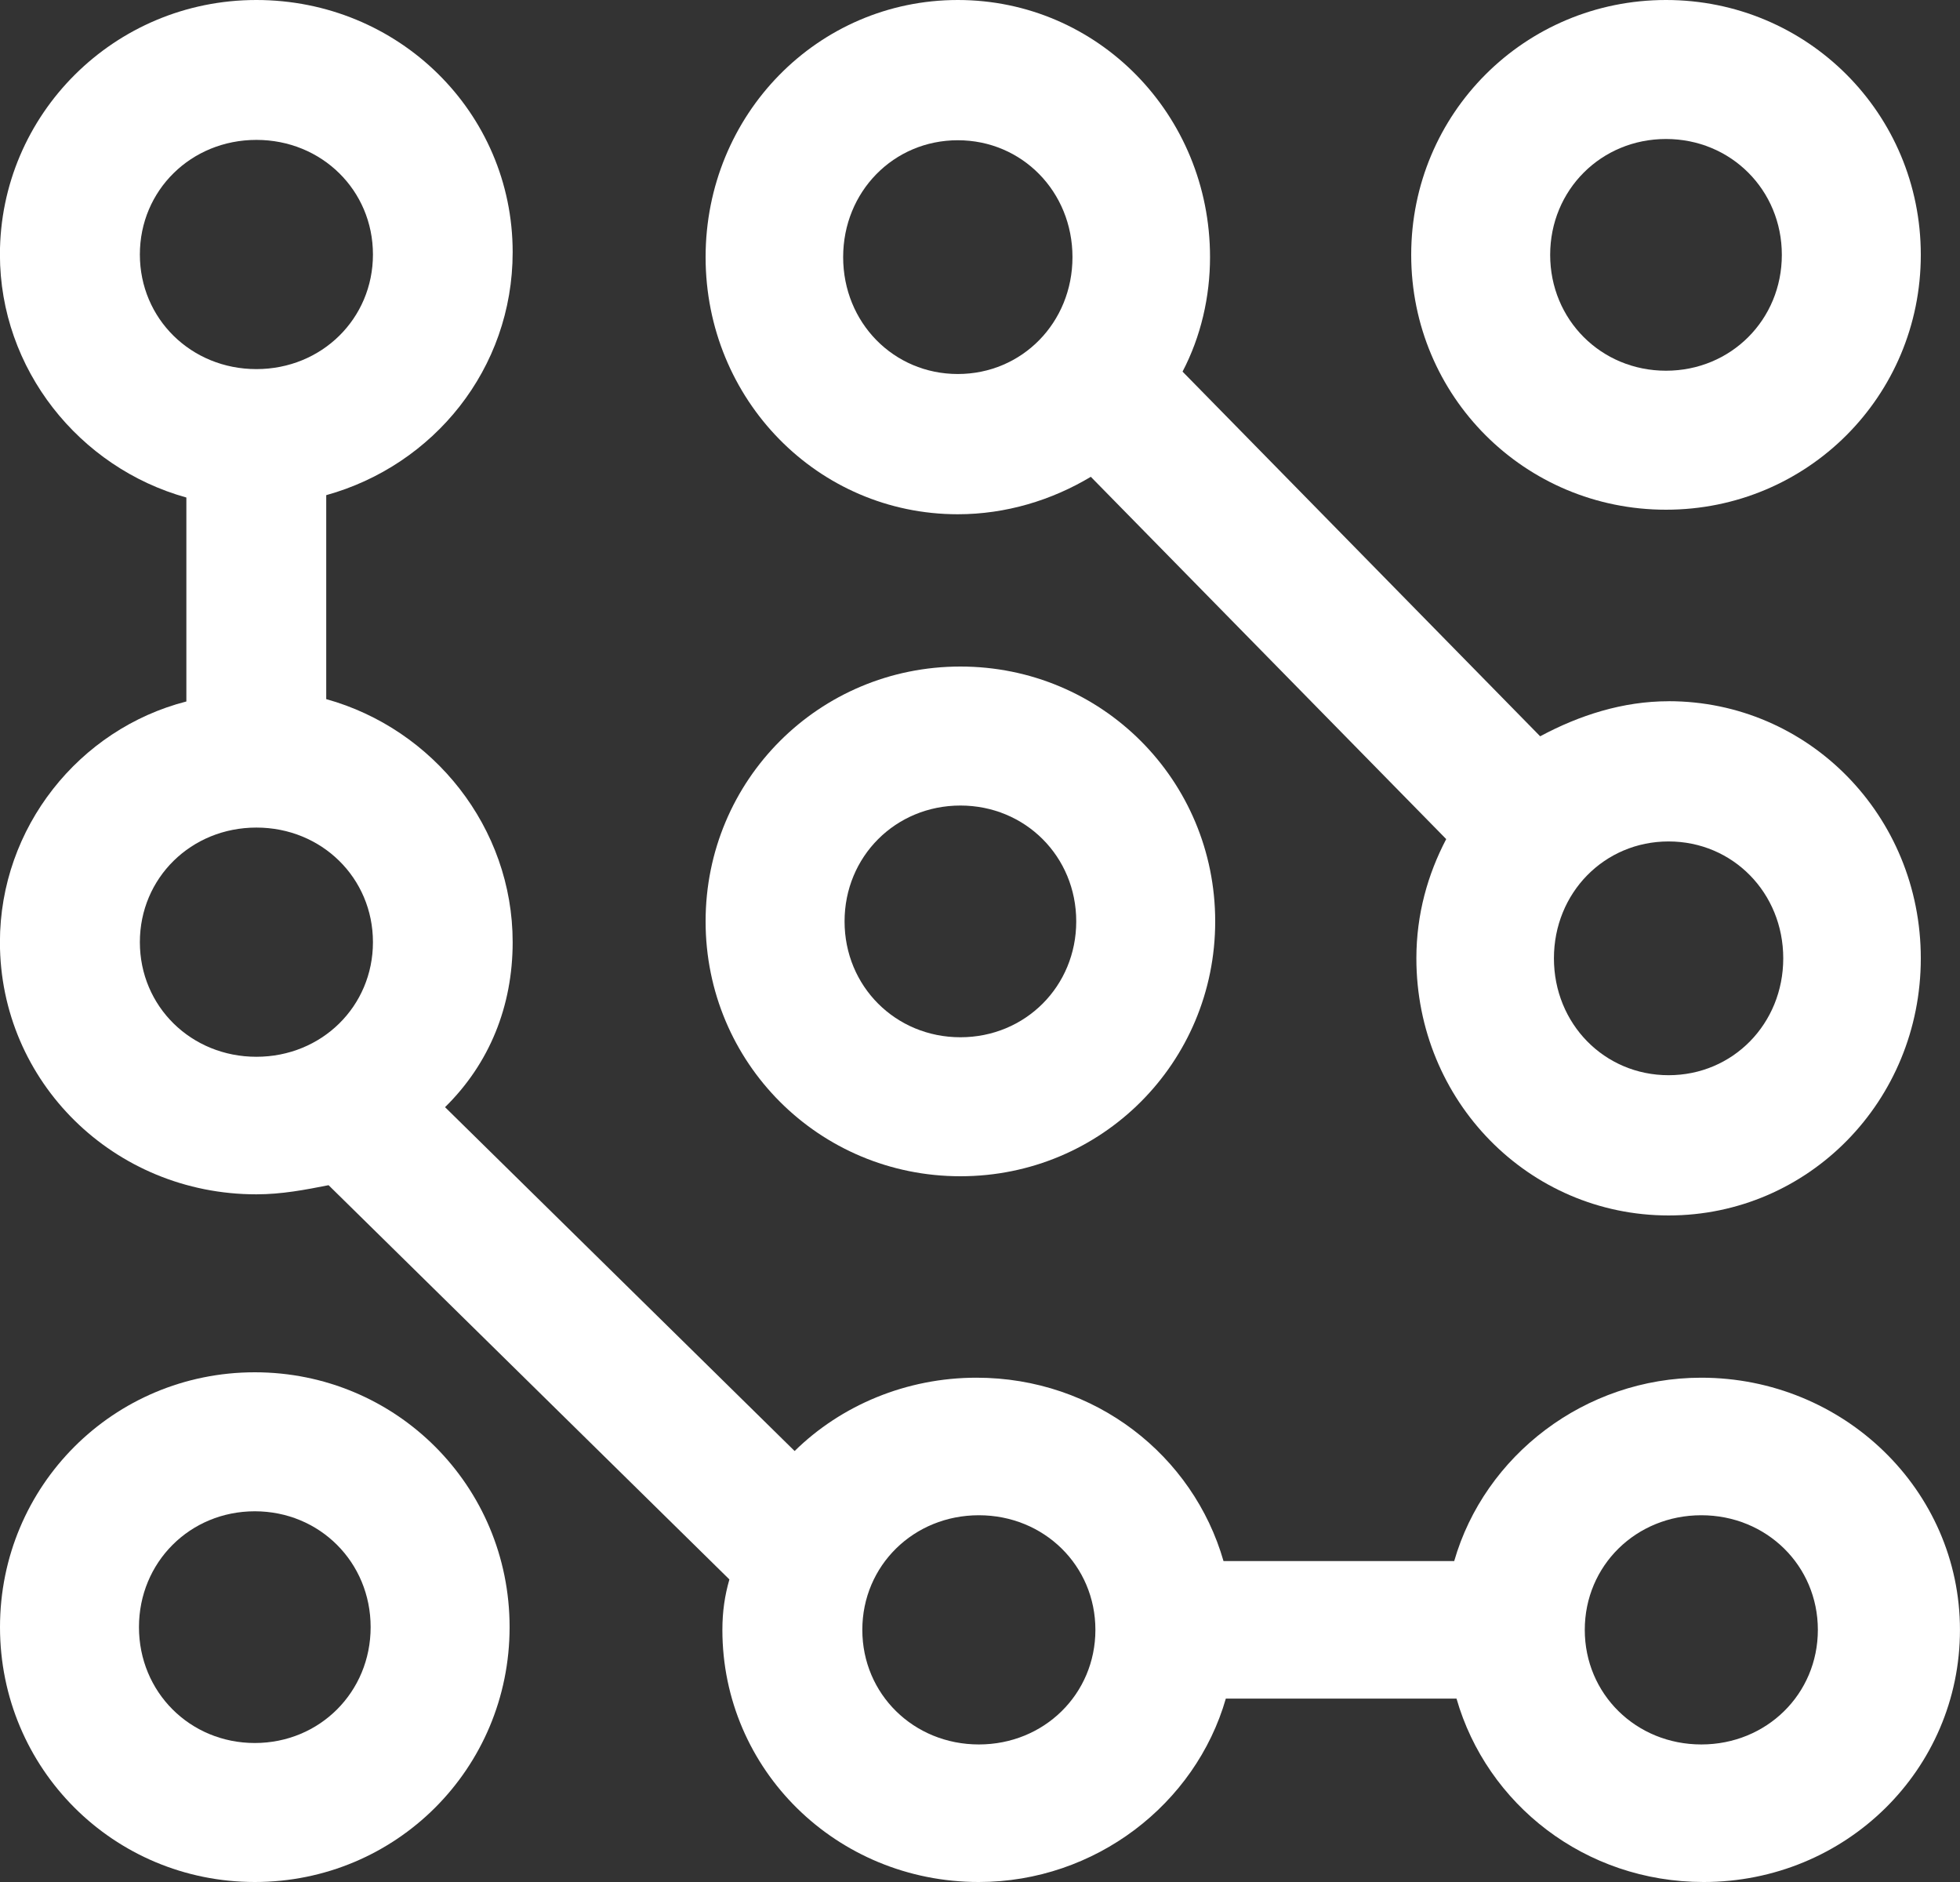 <svg height="48" viewBox="0 0 50 48" width="50" xmlns="http://www.w3.org/2000/svg"><rect x="0" y="0" width="50" height="48" fill="#333333" stroke="none"/><g fill="#fff"><path d="m42.5 0c-3.605 0-6.5 2.895-6.5 6.5 0 3.605 2.895 6.5 6.5 6.5s6.5-2.895 6.5-6.5c0-3.605-2.895-6.5-6.5-6.5zm0 9.455c-1.655 0-2.955-1.3-2.955-2.955s1.3-2.955 2.955-2.955 2.955 1.3 2.955 2.955-1.3 2.955-2.955 2.955z"/><path d="m42.566 17.885c-1.17 0-2.28.359-3.276.894l-9.123-9.301c.468-.894.701-1.907.701-2.92 0-3.637-2.865-6.558-6.434-6.558-3.569 0-6.434 2.92-6.434 6.558 0 3.637 2.865 6.558 6.434 6.558 1.229 0 2.399-.359 3.393-.955l9.066 9.24c-.468.894-.761 1.91-.761 3.041 0 3.637 2.865 6.558 6.434 6.558 3.569 0 6.434-2.92 6.434-6.558s-2.865-6.558-6.434-6.558zm-21.057-11.327c0-1.67 1.286-2.981 2.925-2.981 1.638 0 2.925 1.311 2.925 2.981s-1.286 2.981-2.925 2.981c-1.638 0-2.925-1.311-2.925-2.981zm21.057 20.865c-1.638 0-2.925-1.311-2.925-2.981 0-1.67 1.286-2.981 2.925-2.981s2.925 1.311 2.925 2.981c0 1.67-1.286 2.981-2.925 2.981z"/><path d="m24.5 30c3.605 0 6.5-2.895 6.5-6.5s-2.895-6.5-6.5-6.5-6.5 2.895-6.5 6.5 2.895 6.5 6.5 6.5zm0-9.455c1.655 0 2.955 1.3 2.955 2.955s-1.3 2.955-2.955 2.955-2.955-1.3-2.955-2.955 1.3-2.955 2.955-2.955z"/><path d="m6.5 48c3.605 0 6.5-2.895 6.5-6.5s-2.895-6.5-6.5-6.5c-3.605 0-6.5 2.895-6.5 6.5s2.895 6.5 6.5 6.5zm0-9.455c1.655 0 2.955 1.3 2.955 2.955s-1.3 2.955-2.955 2.955-2.955-1.3-2.955-2.955 1.3-2.955 2.955-2.955z"/><path d="m43.4 35.138c-2.973 0-5.529 1.987-6.303 4.677h-5.885c-.773-2.69-3.27-4.677-6.303-4.677-1.784 0-3.449.701-4.638 1.87l-8.918-8.77c1.131-1.11 1.725-2.571 1.725-4.209 0-2.923-2.02-5.438-4.756-6.198v-5.202c2.736-.76 4.756-3.216 4.756-6.198 0-3.567-2.912-6.431-6.54-6.431-3.627 0-6.54 2.923-6.54 6.491 0 2.923 2.02 5.438 4.756 6.198v5.202c-2.736.701-4.756 3.216-4.756 6.139 0 3.567 2.912 6.431 6.54 6.431.655 0 1.249-.116 1.844-.233l10.225 10.055c-.118.409-.179.818-.179 1.286 0 3.567 2.912 6.431 6.54 6.431 2.973 0 5.529-1.987 6.303-4.677h5.885c.773 2.69 3.27 4.677 6.303 4.677 3.627 0 6.54-2.864 6.54-6.431 0-3.567-2.973-6.431-6.6-6.431zm-39.832-28.647c0-1.637 1.307-2.923 2.973-2.923s2.973 1.286 2.973 2.923c0 1.637-1.307 2.923-2.973 2.923s-2.973-1.286-2.973-2.923zm0 17.539c0-1.637 1.307-2.923 2.973-2.923s2.973 1.286 2.973 2.923-1.307 2.923-2.973 2.923-2.973-1.286-2.973-2.923zm21.403 20.462c-1.665 0-2.973-1.286-2.973-2.923 0-1.637 1.307-2.923 2.973-2.923 1.665 0 2.973 1.286 2.973 2.923 0 1.637-1.307 2.923-2.973 2.923zm18.43 0c-1.665 0-2.973-1.286-2.973-2.923 0-1.637 1.307-2.923 2.973-2.923 1.665 0 2.973 1.286 2.973 2.923 0 1.637-1.307 2.923-2.973 2.923z"/></g></svg>